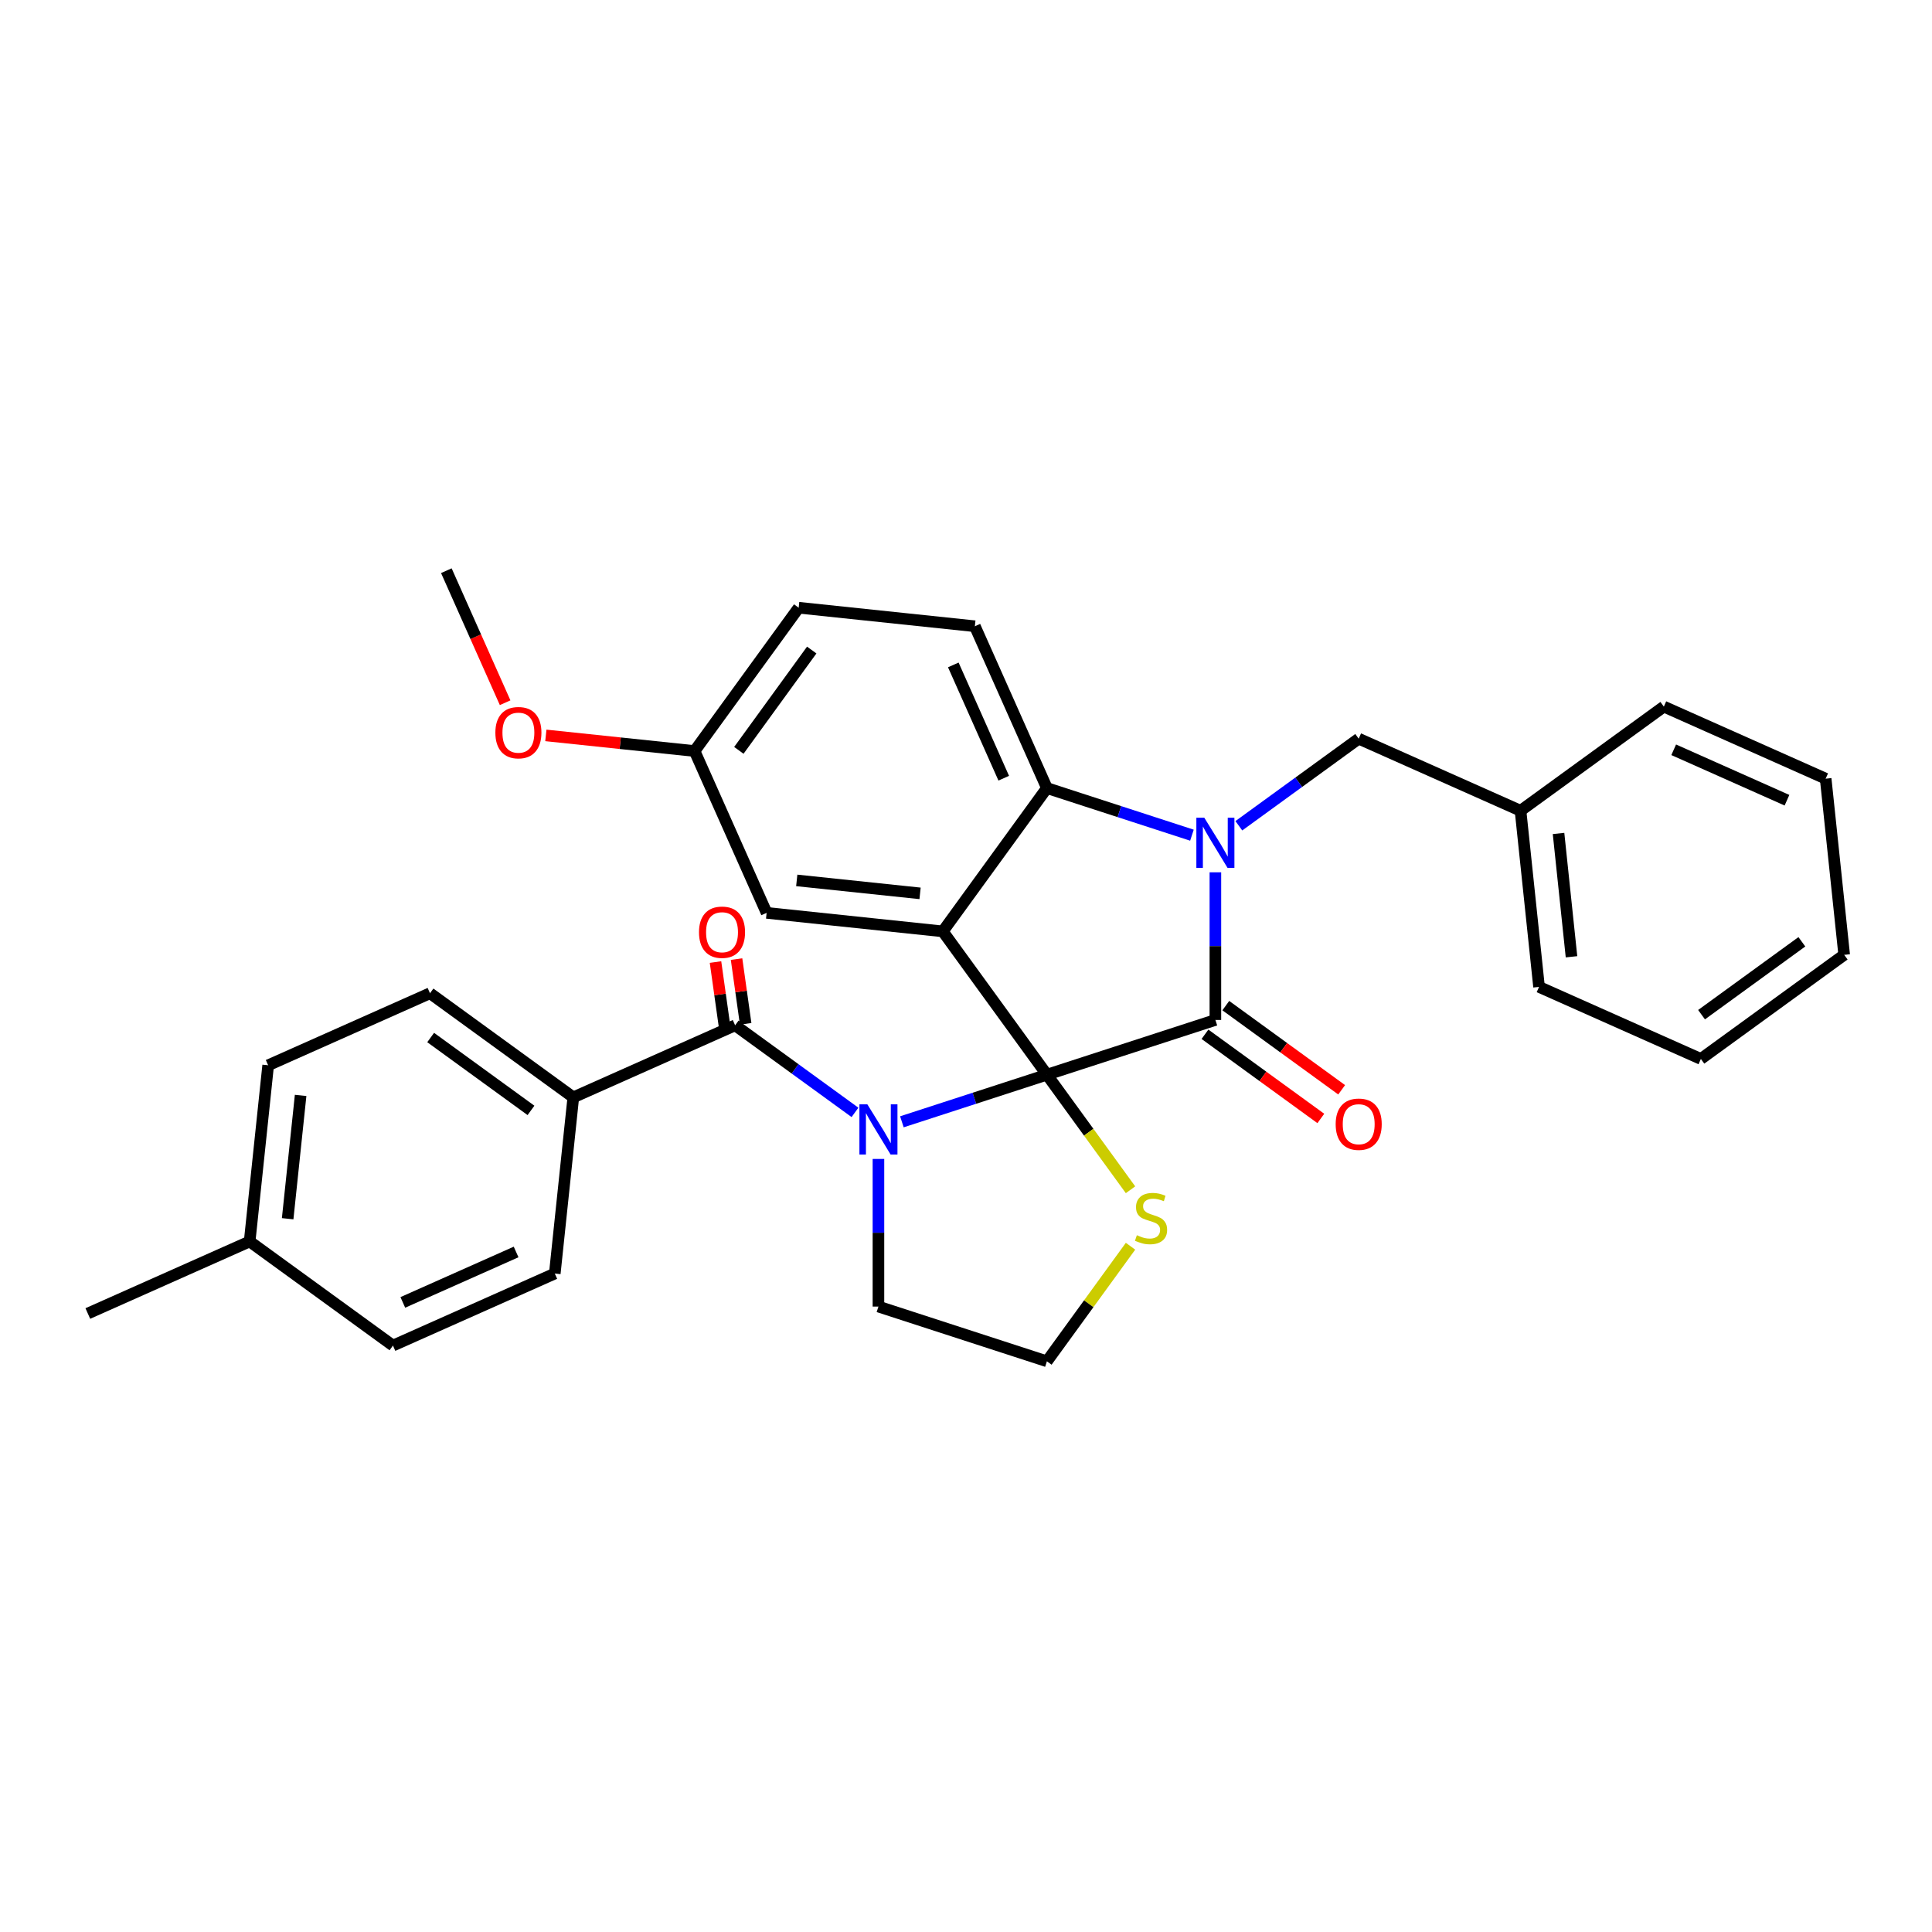 <?xml version='1.0' encoding='iso-8859-1'?>
<svg version='1.1' baseProfile='full'
              xmlns='http://www.w3.org/2000/svg'
                      xmlns:rdkit='http://www.rdkit.org/xml'
                      xmlns:xlink='http://www.w3.org/1999/xlink'
                  xml:space='preserve'
width='1000px' height='1000px' viewBox='0 0 1000 1000'>
<!-- END OF HEADER -->
<rect style='opacity:1.0;fill:#FFFFFF;stroke:none' width='1000' height='1000' x='0' y='0'> </rect>
<path class='bond-0' d='M 296.74,567.99 L 222.562,514.097' style='fill:none;fill-rule:evenodd;stroke:#000000;stroke-width:6px;stroke-linecap:butt;stroke-linejoin:miter;stroke-opacity:1' />
<path class='bond-0' d='M 274.835,574.742 L 222.91,537.017' style='fill:none;fill-rule:evenodd;stroke:#000000;stroke-width:6px;stroke-linecap:butt;stroke-linejoin:miter;stroke-opacity:1' />
<path class='bond-1' d='M 296.74,567.99 L 287.156,659.177' style='fill:none;fill-rule:evenodd;stroke:#000000;stroke-width:6px;stroke-linecap:butt;stroke-linejoin:miter;stroke-opacity:1' />
<path class='bond-2' d='M 296.74,567.99 L 380.502,530.697' style='fill:none;fill-rule:evenodd;stroke:#000000;stroke-width:6px;stroke-linecap:butt;stroke-linejoin:miter;stroke-opacity:1' />
<path class='bond-3' d='M 466.819,580.646 L 504.35,568.452' style='fill:none;fill-rule:evenodd;stroke:#0000FF;stroke-width:6px;stroke-linecap:butt;stroke-linejoin:miter;stroke-opacity:1' />
<path class='bond-3' d='M 504.35,568.452 L 541.881,556.257' style='fill:none;fill-rule:evenodd;stroke:#000000;stroke-width:6px;stroke-linecap:butt;stroke-linejoin:miter;stroke-opacity:1' />
<path class='bond-4' d='M 442.54,575.771 L 411.521,553.234' style='fill:none;fill-rule:evenodd;stroke:#0000FF;stroke-width:6px;stroke-linecap:butt;stroke-linejoin:miter;stroke-opacity:1' />
<path class='bond-4' d='M 411.521,553.234 L 380.502,530.697' style='fill:none;fill-rule:evenodd;stroke:#000000;stroke-width:6px;stroke-linecap:butt;stroke-linejoin:miter;stroke-opacity:1' />
<path class='bond-5' d='M 454.68,599.866 L 454.68,638.072' style='fill:none;fill-rule:evenodd;stroke:#0000FF;stroke-width:6px;stroke-linecap:butt;stroke-linejoin:miter;stroke-opacity:1' />
<path class='bond-5' d='M 454.68,638.072 L 454.68,676.279' style='fill:none;fill-rule:evenodd;stroke:#000000;stroke-width:6px;stroke-linecap:butt;stroke-linejoin:miter;stroke-opacity:1' />
<path class='bond-6' d='M 385.95,529.931 L 383.595,513.181' style='fill:none;fill-rule:evenodd;stroke:#000000;stroke-width:6px;stroke-linecap:butt;stroke-linejoin:miter;stroke-opacity:1' />
<path class='bond-6' d='M 383.595,513.181 L 381.24,496.43' style='fill:none;fill-rule:evenodd;stroke:#FF0000;stroke-width:6px;stroke-linecap:butt;stroke-linejoin:miter;stroke-opacity:1' />
<path class='bond-6' d='M 375.054,531.463 L 372.699,514.712' style='fill:none;fill-rule:evenodd;stroke:#000000;stroke-width:6px;stroke-linecap:butt;stroke-linejoin:miter;stroke-opacity:1' />
<path class='bond-6' d='M 372.699,514.712 L 370.344,497.962' style='fill:none;fill-rule:evenodd;stroke:#FF0000;stroke-width:6px;stroke-linecap:butt;stroke-linejoin:miter;stroke-opacity:1' />
<path class='bond-7' d='M 222.562,514.097 L 138.8,551.39' style='fill:none;fill-rule:evenodd;stroke:#000000;stroke-width:6px;stroke-linecap:butt;stroke-linejoin:miter;stroke-opacity:1' />
<path class='bond-8' d='M 287.156,659.177 L 203.394,696.47' style='fill:none;fill-rule:evenodd;stroke:#000000;stroke-width:6px;stroke-linecap:butt;stroke-linejoin:miter;stroke-opacity:1' />
<path class='bond-8' d='M 267.133,648.018 L 208.5,674.124' style='fill:none;fill-rule:evenodd;stroke:#000000;stroke-width:6px;stroke-linecap:butt;stroke-linejoin:miter;stroke-opacity:1' />
<path class='bond-9' d='M 359.508,388.733 L 321.021,384.688' style='fill:none;fill-rule:evenodd;stroke:#000000;stroke-width:6px;stroke-linecap:butt;stroke-linejoin:miter;stroke-opacity:1' />
<path class='bond-9' d='M 321.021,384.688 L 282.533,380.643' style='fill:none;fill-rule:evenodd;stroke:#FF0000;stroke-width:6px;stroke-linecap:butt;stroke-linejoin:miter;stroke-opacity:1' />
<path class='bond-10' d='M 359.508,388.733 L 413.401,314.556' style='fill:none;fill-rule:evenodd;stroke:#000000;stroke-width:6px;stroke-linecap:butt;stroke-linejoin:miter;stroke-opacity:1' />
<path class='bond-10' d='M 382.428,388.385 L 420.153,336.461' style='fill:none;fill-rule:evenodd;stroke:#000000;stroke-width:6px;stroke-linecap:butt;stroke-linejoin:miter;stroke-opacity:1' />
<path class='bond-11' d='M 359.508,388.733 L 396.801,472.495' style='fill:none;fill-rule:evenodd;stroke:#000000;stroke-width:6px;stroke-linecap:butt;stroke-linejoin:miter;stroke-opacity:1' />
<path class='bond-12' d='M 413.401,314.556 L 504.588,324.14' style='fill:none;fill-rule:evenodd;stroke:#000000;stroke-width:6px;stroke-linecap:butt;stroke-linejoin:miter;stroke-opacity:1' />
<path class='bond-13' d='M 504.588,324.14 L 541.881,407.902' style='fill:none;fill-rule:evenodd;stroke:#000000;stroke-width:6px;stroke-linecap:butt;stroke-linejoin:miter;stroke-opacity:1' />
<path class='bond-13' d='M 493.429,344.163 L 519.535,402.796' style='fill:none;fill-rule:evenodd;stroke:#000000;stroke-width:6px;stroke-linecap:butt;stroke-linejoin:miter;stroke-opacity:1' />
<path class='bond-14' d='M 396.801,472.495 L 487.988,482.079' style='fill:none;fill-rule:evenodd;stroke:#000000;stroke-width:6px;stroke-linecap:butt;stroke-linejoin:miter;stroke-opacity:1' />
<path class='bond-14' d='M 412.396,455.696 L 476.226,462.404' style='fill:none;fill-rule:evenodd;stroke:#000000;stroke-width:6px;stroke-linecap:butt;stroke-linejoin:miter;stroke-opacity:1' />
<path class='bond-15' d='M 487.988,482.079 L 541.881,407.902' style='fill:none;fill-rule:evenodd;stroke:#000000;stroke-width:6px;stroke-linecap:butt;stroke-linejoin:miter;stroke-opacity:1' />
<path class='bond-16' d='M 487.988,482.079 L 541.881,556.257' style='fill:none;fill-rule:evenodd;stroke:#000000;stroke-width:6px;stroke-linecap:butt;stroke-linejoin:miter;stroke-opacity:1' />
<path class='bond-17' d='M 541.881,407.902 L 579.412,420.096' style='fill:none;fill-rule:evenodd;stroke:#000000;stroke-width:6px;stroke-linecap:butt;stroke-linejoin:miter;stroke-opacity:1' />
<path class='bond-17' d='M 579.412,420.096 L 616.943,432.291' style='fill:none;fill-rule:evenodd;stroke:#0000FF;stroke-width:6px;stroke-linecap:butt;stroke-linejoin:miter;stroke-opacity:1' />
<path class='bond-18' d='M 629.082,451.51 L 629.082,489.717' style='fill:none;fill-rule:evenodd;stroke:#0000FF;stroke-width:6px;stroke-linecap:butt;stroke-linejoin:miter;stroke-opacity:1' />
<path class='bond-18' d='M 629.082,489.717 L 629.082,527.924' style='fill:none;fill-rule:evenodd;stroke:#000000;stroke-width:6px;stroke-linecap:butt;stroke-linejoin:miter;stroke-opacity:1' />
<path class='bond-19' d='M 641.222,427.415 L 672.241,404.878' style='fill:none;fill-rule:evenodd;stroke:#0000FF;stroke-width:6px;stroke-linecap:butt;stroke-linejoin:miter;stroke-opacity:1' />
<path class='bond-19' d='M 672.241,404.878 L 703.26,382.342' style='fill:none;fill-rule:evenodd;stroke:#000000;stroke-width:6px;stroke-linecap:butt;stroke-linejoin:miter;stroke-opacity:1' />
<path class='bond-20' d='M 629.082,527.924 L 541.881,556.257' style='fill:none;fill-rule:evenodd;stroke:#000000;stroke-width:6px;stroke-linecap:butt;stroke-linejoin:miter;stroke-opacity:1' />
<path class='bond-21' d='M 623.693,535.341 L 653.676,557.125' style='fill:none;fill-rule:evenodd;stroke:#000000;stroke-width:6px;stroke-linecap:butt;stroke-linejoin:miter;stroke-opacity:1' />
<path class='bond-21' d='M 653.676,557.125 L 683.659,578.909' style='fill:none;fill-rule:evenodd;stroke:#FF0000;stroke-width:6px;stroke-linecap:butt;stroke-linejoin:miter;stroke-opacity:1' />
<path class='bond-21' d='M 634.471,520.506 L 664.454,542.29' style='fill:none;fill-rule:evenodd;stroke:#000000;stroke-width:6px;stroke-linecap:butt;stroke-linejoin:miter;stroke-opacity:1' />
<path class='bond-21' d='M 664.454,542.29 L 694.437,564.074' style='fill:none;fill-rule:evenodd;stroke:#FF0000;stroke-width:6px;stroke-linecap:butt;stroke-linejoin:miter;stroke-opacity:1' />
<path class='bond-22' d='M 541.881,556.257 L 563.519,586.039' style='fill:none;fill-rule:evenodd;stroke:#000000;stroke-width:6px;stroke-linecap:butt;stroke-linejoin:miter;stroke-opacity:1' />
<path class='bond-22' d='M 563.519,586.039 L 585.157,615.821' style='fill:none;fill-rule:evenodd;stroke:#CCCC00;stroke-width:6px;stroke-linecap:butt;stroke-linejoin:miter;stroke-opacity:1' />
<path class='bond-23' d='M 585.157,645.049 L 563.519,674.831' style='fill:none;fill-rule:evenodd;stroke:#CCCC00;stroke-width:6px;stroke-linecap:butt;stroke-linejoin:miter;stroke-opacity:1' />
<path class='bond-23' d='M 563.519,674.831 L 541.881,704.613' style='fill:none;fill-rule:evenodd;stroke:#000000;stroke-width:6px;stroke-linecap:butt;stroke-linejoin:miter;stroke-opacity:1' />
<path class='bond-24' d='M 541.881,704.613 L 454.68,676.279' style='fill:none;fill-rule:evenodd;stroke:#000000;stroke-width:6px;stroke-linecap:butt;stroke-linejoin:miter;stroke-opacity:1' />
<path class='bond-25' d='M 787.022,419.635 L 703.26,382.342' style='fill:none;fill-rule:evenodd;stroke:#000000;stroke-width:6px;stroke-linecap:butt;stroke-linejoin:miter;stroke-opacity:1' />
<path class='bond-26' d='M 787.022,419.635 L 796.606,510.821' style='fill:none;fill-rule:evenodd;stroke:#000000;stroke-width:6px;stroke-linecap:butt;stroke-linejoin:miter;stroke-opacity:1' />
<path class='bond-26' d='M 806.697,431.396 L 813.406,495.226' style='fill:none;fill-rule:evenodd;stroke:#000000;stroke-width:6px;stroke-linecap:butt;stroke-linejoin:miter;stroke-opacity:1' />
<path class='bond-27' d='M 787.022,419.635 L 861.2,365.741' style='fill:none;fill-rule:evenodd;stroke:#000000;stroke-width:6px;stroke-linecap:butt;stroke-linejoin:miter;stroke-opacity:1' />
<path class='bond-28' d='M 796.606,510.821 L 880.368,548.114' style='fill:none;fill-rule:evenodd;stroke:#000000;stroke-width:6px;stroke-linecap:butt;stroke-linejoin:miter;stroke-opacity:1' />
<path class='bond-29' d='M 261.455,363.727 L 246.242,329.557' style='fill:none;fill-rule:evenodd;stroke:#FF0000;stroke-width:6px;stroke-linecap:butt;stroke-linejoin:miter;stroke-opacity:1' />
<path class='bond-29' d='M 246.242,329.557 L 231.028,295.387' style='fill:none;fill-rule:evenodd;stroke:#000000;stroke-width:6px;stroke-linecap:butt;stroke-linejoin:miter;stroke-opacity:1' />
<path class='bond-30' d='M 861.2,365.741 L 944.961,403.035' style='fill:none;fill-rule:evenodd;stroke:#000000;stroke-width:6px;stroke-linecap:butt;stroke-linejoin:miter;stroke-opacity:1' />
<path class='bond-30' d='M 866.305,388.088 L 924.938,414.193' style='fill:none;fill-rule:evenodd;stroke:#000000;stroke-width:6px;stroke-linecap:butt;stroke-linejoin:miter;stroke-opacity:1' />
<path class='bond-31' d='M 880.368,548.114 L 954.545,494.221' style='fill:none;fill-rule:evenodd;stroke:#000000;stroke-width:6px;stroke-linecap:butt;stroke-linejoin:miter;stroke-opacity:1' />
<path class='bond-31' d='M 880.716,525.195 L 932.64,487.47' style='fill:none;fill-rule:evenodd;stroke:#000000;stroke-width:6px;stroke-linecap:butt;stroke-linejoin:miter;stroke-opacity:1' />
<path class='bond-32' d='M 944.961,403.035 L 954.545,494.221' style='fill:none;fill-rule:evenodd;stroke:#000000;stroke-width:6px;stroke-linecap:butt;stroke-linejoin:miter;stroke-opacity:1' />
<path class='bond-33' d='M 203.394,696.47 L 129.216,642.577' style='fill:none;fill-rule:evenodd;stroke:#000000;stroke-width:6px;stroke-linecap:butt;stroke-linejoin:miter;stroke-opacity:1' />
<path class='bond-34' d='M 138.8,551.39 L 129.216,642.577' style='fill:none;fill-rule:evenodd;stroke:#000000;stroke-width:6px;stroke-linecap:butt;stroke-linejoin:miter;stroke-opacity:1' />
<path class='bond-34' d='M 155.6,566.985 L 148.891,630.816' style='fill:none;fill-rule:evenodd;stroke:#000000;stroke-width:6px;stroke-linecap:butt;stroke-linejoin:miter;stroke-opacity:1' />
<path class='bond-35' d='M 129.216,642.577 L 45.455,679.87' style='fill:none;fill-rule:evenodd;stroke:#000000;stroke-width:6px;stroke-linecap:butt;stroke-linejoin:miter;stroke-opacity:1' />
<path  class='atom-1' d='M 448.94 571.607
L 457.449 585.361
Q 458.292 586.718, 459.649 589.175
Q 461.006 591.632, 461.08 591.779
L 461.08 571.607
L 464.527 571.607
L 464.527 597.574
L 460.97 597.574
L 451.837 582.537
Q 450.774 580.776, 449.637 578.759
Q 448.537 576.742, 448.207 576.118
L 448.207 597.574
L 444.832 597.574
L 444.832 571.607
L 448.94 571.607
' fill='#0000FF'/>
<path  class='atom-3' d='M 361.798 482.518
Q 361.798 476.283, 364.879 472.799
Q 367.96 469.315, 373.718 469.315
Q 379.476 469.315, 382.557 472.799
Q 385.637 476.283, 385.637 482.518
Q 385.637 488.826, 382.52 492.42
Q 379.403 495.978, 373.718 495.978
Q 367.996 495.978, 364.879 492.42
Q 361.798 488.863, 361.798 482.518
M 373.718 493.044
Q 377.679 493.044, 379.806 490.403
Q 381.97 487.726, 381.97 482.518
Q 381.97 477.42, 379.806 474.853
Q 377.679 472.249, 373.718 472.249
Q 369.757 472.249, 367.593 474.816
Q 365.466 477.383, 365.466 482.518
Q 365.466 487.762, 367.593 490.403
Q 369.757 493.044, 373.718 493.044
' fill='#FF0000'/>
<path  class='atom-12' d='M 623.342 423.252
L 631.851 437.005
Q 632.695 438.362, 634.052 440.819
Q 635.409 443.277, 635.482 443.423
L 635.482 423.252
L 638.929 423.252
L 638.929 449.218
L 635.372 449.218
L 626.24 434.181
Q 625.176 432.421, 624.039 430.403
Q 622.939 428.386, 622.609 427.763
L 622.609 449.218
L 619.235 449.218
L 619.235 423.252
L 623.342 423.252
' fill='#0000FF'/>
<path  class='atom-15' d='M 691.34 581.89
Q 691.34 575.655, 694.421 572.171
Q 697.502 568.687, 703.26 568.687
Q 709.018 568.687, 712.099 572.171
Q 715.179 575.655, 715.179 581.89
Q 715.179 588.199, 712.062 591.793
Q 708.945 595.35, 703.26 595.35
Q 697.539 595.35, 694.421 591.793
Q 691.34 588.235, 691.34 581.89
M 703.26 592.416
Q 707.221 592.416, 709.348 589.776
Q 711.512 587.098, 711.512 581.89
Q 711.512 576.792, 709.348 574.225
Q 707.221 571.621, 703.26 571.621
Q 699.299 571.621, 697.135 574.188
Q 695.008 576.756, 695.008 581.89
Q 695.008 587.135, 697.135 589.776
Q 699.299 592.416, 703.26 592.416
' fill='#FF0000'/>
<path  class='atom-16' d='M 588.439 639.347
Q 588.733 639.457, 589.943 639.97
Q 591.153 640.484, 592.473 640.814
Q 593.83 641.107, 595.151 641.107
Q 597.608 641.107, 599.038 639.934
Q 600.469 638.723, 600.469 636.633
Q 600.469 635.203, 599.735 634.322
Q 599.038 633.442, 597.938 632.965
Q 596.838 632.489, 595.004 631.939
Q 592.693 631.242, 591.3 630.582
Q 589.943 629.921, 588.953 628.528
Q 587.999 627.134, 587.999 624.787
Q 587.999 621.523, 590.2 619.506
Q 592.437 617.488, 596.838 617.488
Q 599.845 617.488, 603.256 618.919
L 602.412 621.743
Q 599.295 620.459, 596.948 620.459
Q 594.417 620.459, 593.024 621.523
Q 591.63 622.55, 591.667 624.347
Q 591.667 625.74, 592.363 626.584
Q 593.097 627.427, 594.124 627.904
Q 595.187 628.381, 596.948 628.931
Q 599.295 629.665, 600.689 630.398
Q 602.082 631.132, 603.073 632.635
Q 604.1 634.102, 604.1 636.633
Q 604.1 640.227, 601.679 642.171
Q 599.295 644.078, 595.297 644.078
Q 592.987 644.078, 591.226 643.565
Q 589.503 643.088, 587.449 642.244
L 588.439 639.347
' fill='#CCCC00'/>
<path  class='atom-22' d='M 256.402 379.223
Q 256.402 372.988, 259.483 369.504
Q 262.563 366.019, 268.321 366.019
Q 274.08 366.019, 277.16 369.504
Q 280.241 372.988, 280.241 379.223
Q 280.241 385.531, 277.124 389.125
Q 274.006 392.683, 268.321 392.683
Q 262.6 392.683, 259.483 389.125
Q 256.402 385.567, 256.402 379.223
M 268.321 389.748
Q 272.282 389.748, 274.41 387.108
Q 276.573 384.431, 276.573 379.223
Q 276.573 374.125, 274.41 371.557
Q 272.282 368.953, 268.321 368.953
Q 264.361 368.953, 262.197 371.521
Q 260.069 374.088, 260.069 379.223
Q 260.069 384.467, 262.197 387.108
Q 264.361 389.748, 268.321 389.748
' fill='#FF0000'/>
</svg>

